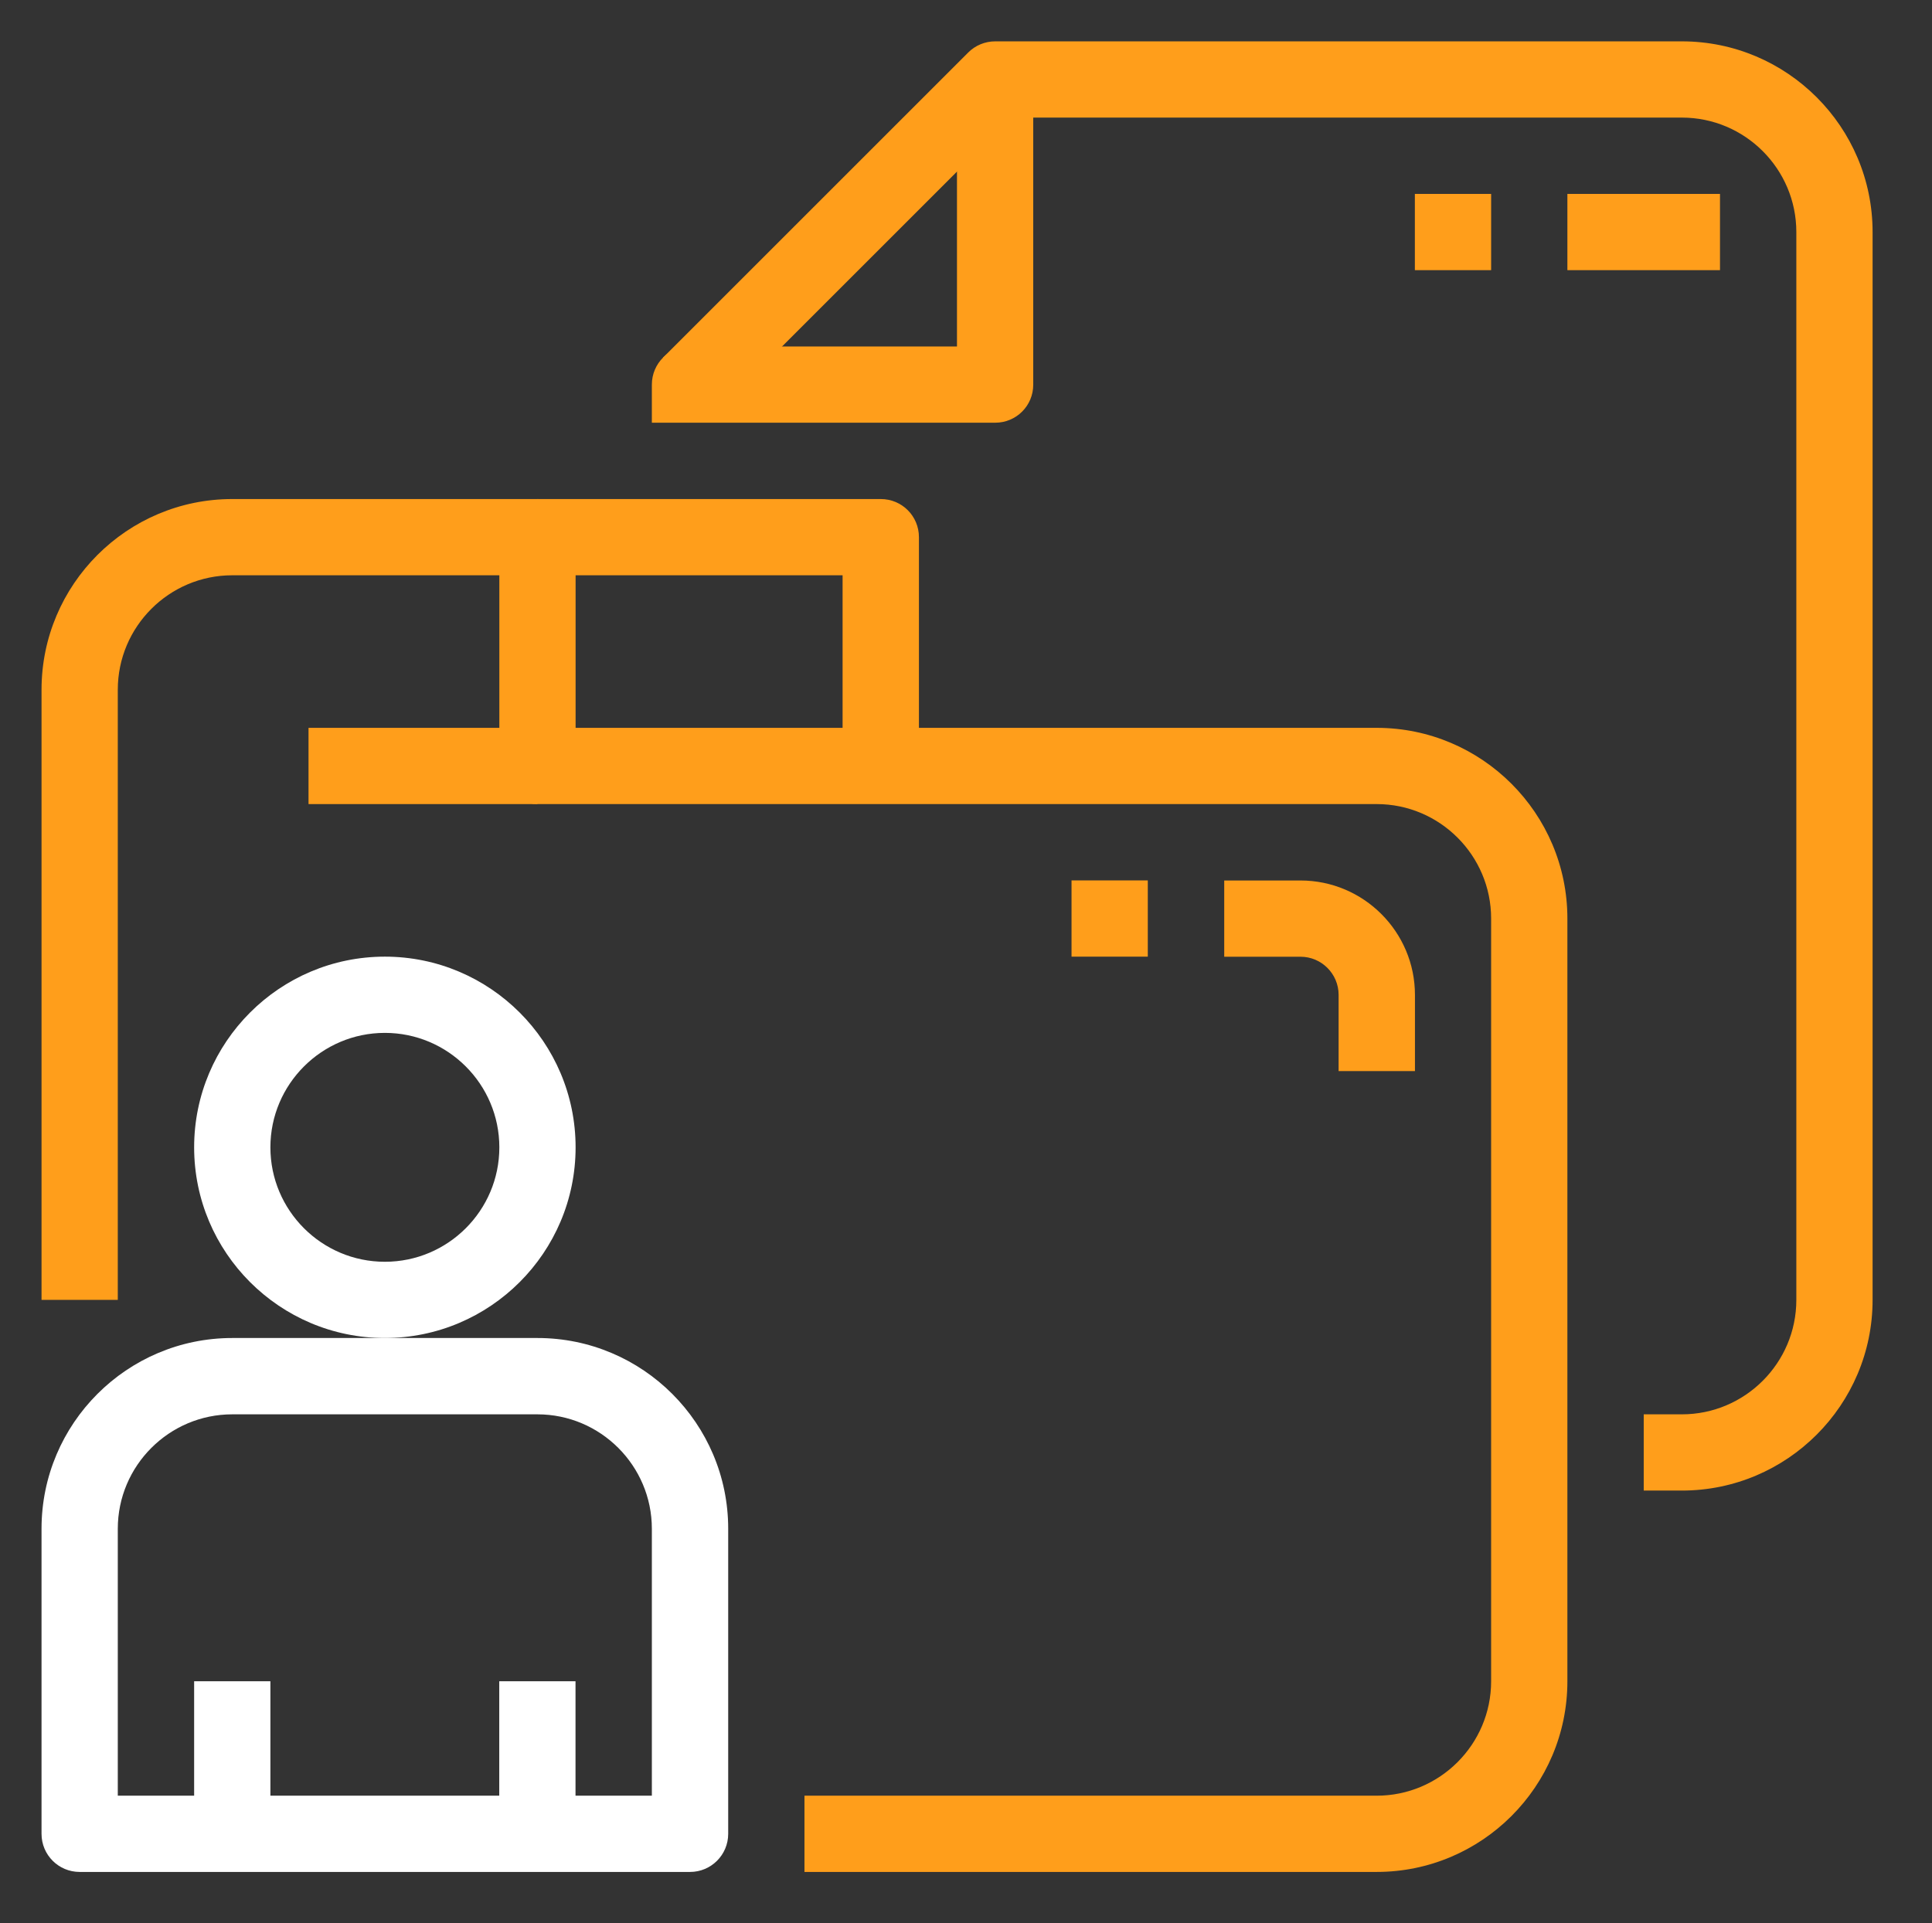 <?xml version="1.0" encoding="utf-8"?>
<!-- Generator: Adobe Illustrator 26.0.3, SVG Export Plug-In . SVG Version: 6.00 Build 0)  -->
<svg version="1.1" id="Layer_1" xmlns="http://www.w3.org/2000/svg" xmlns:xlink="http://www.w3.org/1999/xlink" x="0px" y="0px"
	 viewBox="0 0 227 226" style="enable-background:new 0 0 227 226;" xml:space="preserve">
<rect x="0" y="0" width="227" height="226" fill="#333333" stroke="none"/>
<style type="text/css">
	.st0{fill:#FF9E1B;}
	.st1{fill:#FFFFFF;}
</style>
<g>
	<g>
		<g>
			<g>
				<g>
					<path class="st0" d="M197.61,175.18h-4.48v-8.96h4.48c7.41,0,13.45-6.03,13.45-13.45V27.27c0-7.41-6.03-13.45-13.45-13.45
						h-78.82L84.24,48.37l-6.34-6.34l35.86-35.86c0.84-0.84,1.98-1.31,3.17-1.31h80.68c12.36,0,22.41,10.05,22.41,22.41v125.5
						C220.02,165.13,209.97,175.18,197.61,175.18z"/>
				</g>
				<g>
					<path class="st0" d="M116.93,49.68H76.59V45.2c0-2.48,2-4.48,4.48-4.48h31.37V9.34h8.96V45.2
						C121.41,47.68,119.41,49.68,116.93,49.68z"/>
				</g>
			</g>
		</g>
		<g>
			<rect x="184.16" y="22.79" class="st0" width="17.93" height="8.96"/>
		</g>
		<g>
			<rect x="166.24" y="22.79" class="st0" width="8.96" height="8.96"/>
		</g>
	</g>
</g>
<path class="st0" d="M161.75,220H94.52v-8.96h67.23c7.41,0,13.45-6.03,13.45-13.45v-89.64c0-7.41-6.03-13.45-13.45-13.45H63.15
	c-2.48,0-4.48-2-4.48-4.48V67.61H27.29c-7.41,0-13.45,6.03-13.45,13.45v71.71H4.88V81.06c0-12.36,10.05-22.41,22.41-22.41h35.86
	c2.48,0,4.48,2,4.48,4.48v22.41h94.12c12.36,0,22.41,10.05,22.41,22.41v89.64C184.16,209.95,174.11,220,161.75,220z"/>
<path class="st0" d="M107.97,90.02H99V67.61H63.15v-8.96h40.34c2.48,0,4.48,2,4.48,4.48V90.02z"/>
<rect x="36.25" y="85.54" class="st0" width="26.89" height="8.96"/>
<g>
	<g>
		<g>
			<g>
				<g>
					<path class="st1" d="M81.08,220H9.36c-2.48,0-4.48-2-4.48-4.48v-35.86c0-12.36,10.05-22.41,22.41-22.41h35.86
						c12.36,0,22.41,10.05,22.41,22.41v35.86C85.56,218,83.55,220,81.08,220z M13.84,211.04h62.75v-31.37
						c0-7.41-6.03-13.45-13.45-13.45H27.29c-7.41,0-13.45,6.03-13.45,13.45V211.04z"/>
				</g>
				<g>
					<path class="st1" d="M45.22,157.25c-12.36,0-22.41-10.05-22.41-22.41s10.05-22.41,22.41-22.41s22.41,10.05,22.41,22.41
						S57.58,157.25,45.22,157.25z M45.22,121.39c-7.41,0-13.45,6.03-13.45,13.45s6.03,13.45,13.45,13.45s13.45-6.03,13.45-13.45
						S52.63,121.39,45.22,121.39z"/>
				</g>
			</g>
		</g>
		<g>
			<rect x="58.66" y="197.59" class="st1" width="8.96" height="17.93"/>
		</g>
		<g>
			<rect x="22.81" y="197.59" class="st1" width="8.96" height="17.93"/>
		</g>
	</g>
</g>
<path class="st0" d="M166.24,125.88h-8.96v-8.96c0-2.47-2.01-4.48-4.48-4.48h-8.96v-8.96h8.96c7.41,0,13.45,6.03,13.45,13.45V125.88
	z"/>
<rect x="125.9" y="103.47" class="st0" width="8.96" height="8.96"/>
</svg>
